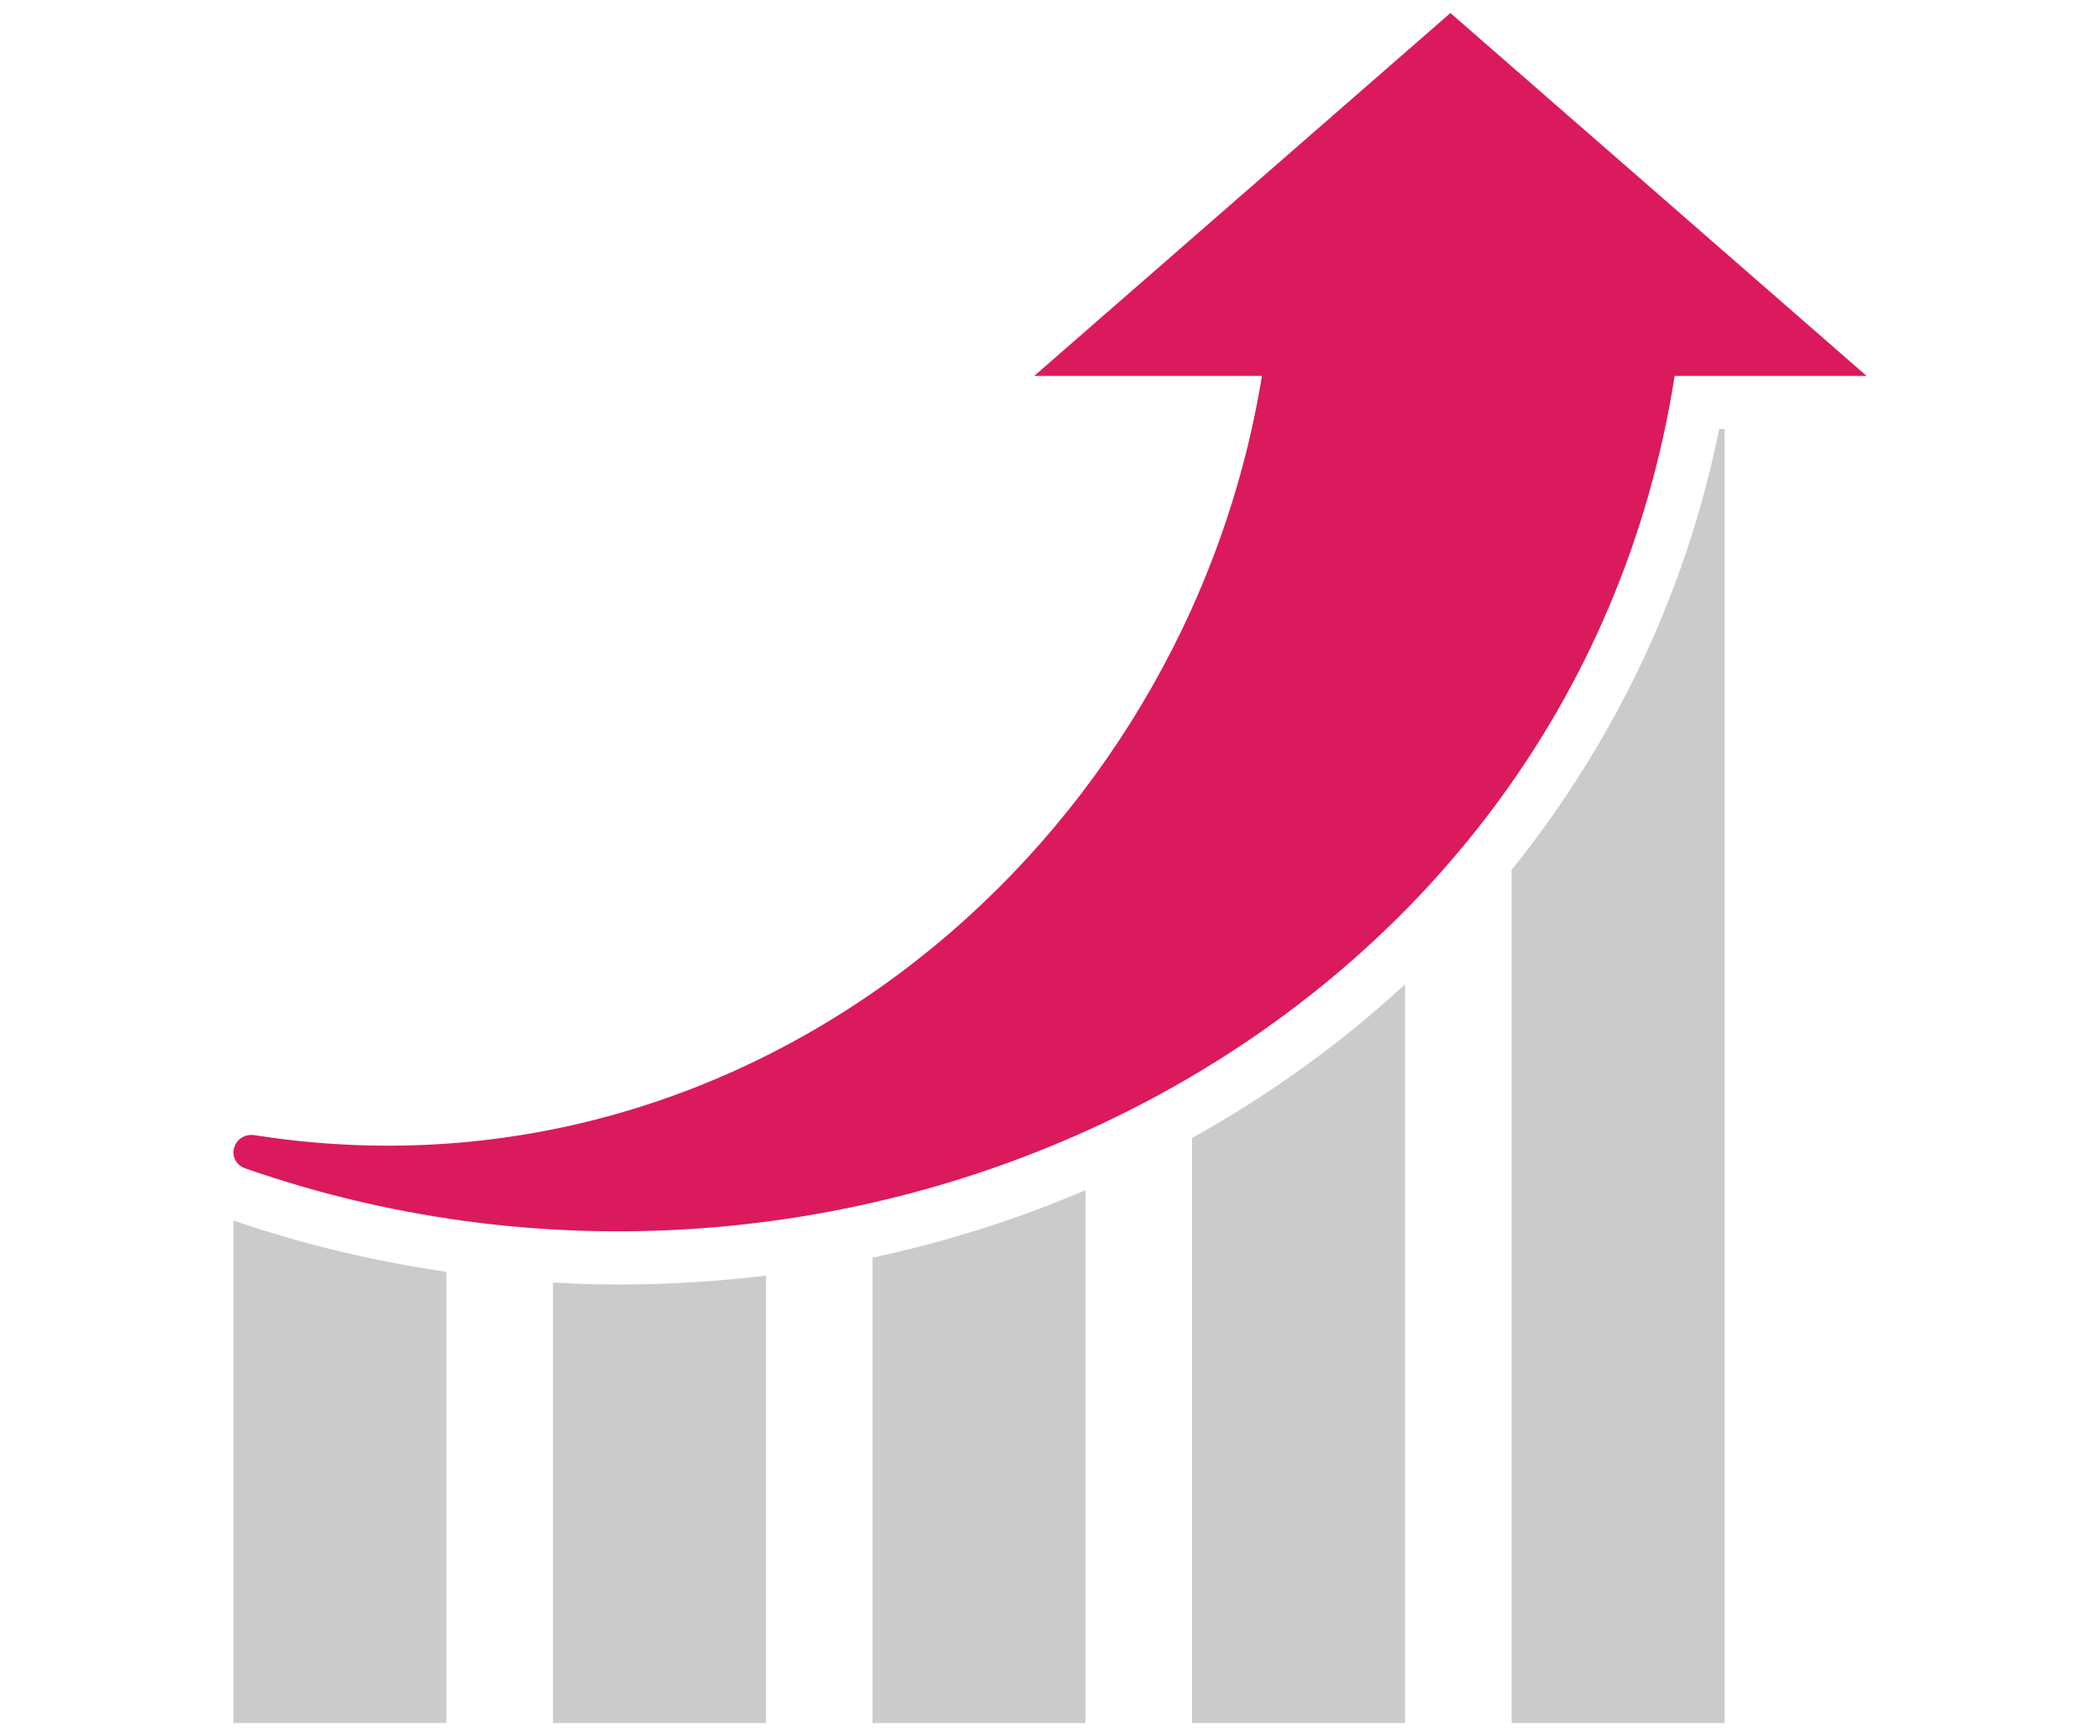 <?xml version="1.0" encoding="utf-8"?>
<!-- Generator: Adobe Illustrator 16.0.0, SVG Export Plug-In . SVG Version: 6.00 Build 0)  -->
<!DOCTYPE svg PUBLIC "-//W3C//DTD SVG 1.1//EN" "http://www.w3.org/Graphics/SVG/1.1/DTD/svg11.dtd">
<svg version="1.1" id="Calque_1" xmlns="http://www.w3.org/2000/svg" xmlns:xlink="http://www.w3.org/1999/xlink" x="0px" y="0px"
	 width="693.025px" height="573px" viewBox="-122.847 -101.572 693.025 573" enable-background="new -122.847 -101.572 693.025 573"
	 xml:space="preserve">
<g>
	<path fill="#DA1A5D" d="M493.143,22.499l-68.668-59.887l-68.668-59.881l-68.674,59.881l-68.668,59.887h75.144
		C268.311,177.924,124.706,298.823-38.718,273.12c-7.185-1.121-10.098,8.547-3.032,11.007
		c203.371,70.78,437.67-45.521,471.562-261.627H493.143z"/>
	<path fill="#CCCBCB" d="M340.828,223.301c-21.108,19.521-44.726,36.529-70.298,50.752v193.073h70.298V223.301z"/>
	<path fill="#CCCBCB" d="M165.082,467.126h70.3V291.27c-22.335,9.521-45.854,17.021-70.3,22.273V467.126z"/>
	<path fill="#CCCBCB" d="M375.979,467.126h70.297V40.073h-1.772c-11.03,54.503-34.978,103.834-68.524,145.5V467.126z"/>
	<path fill="#CCCBCB" d="M24.487,318.228c-23.868-3.489-47.381-9.091-70.299-16.956v165.854h70.299V318.228z"/>
	<path fill="#CCCBCB" d="M59.635,467.126h70.299V319.454c-15.984,1.938-32.277,2.957-48.828,2.957
		c-7.181,0-14.331-0.269-21.471-0.65V467.126z"/>
</g>
</svg>
